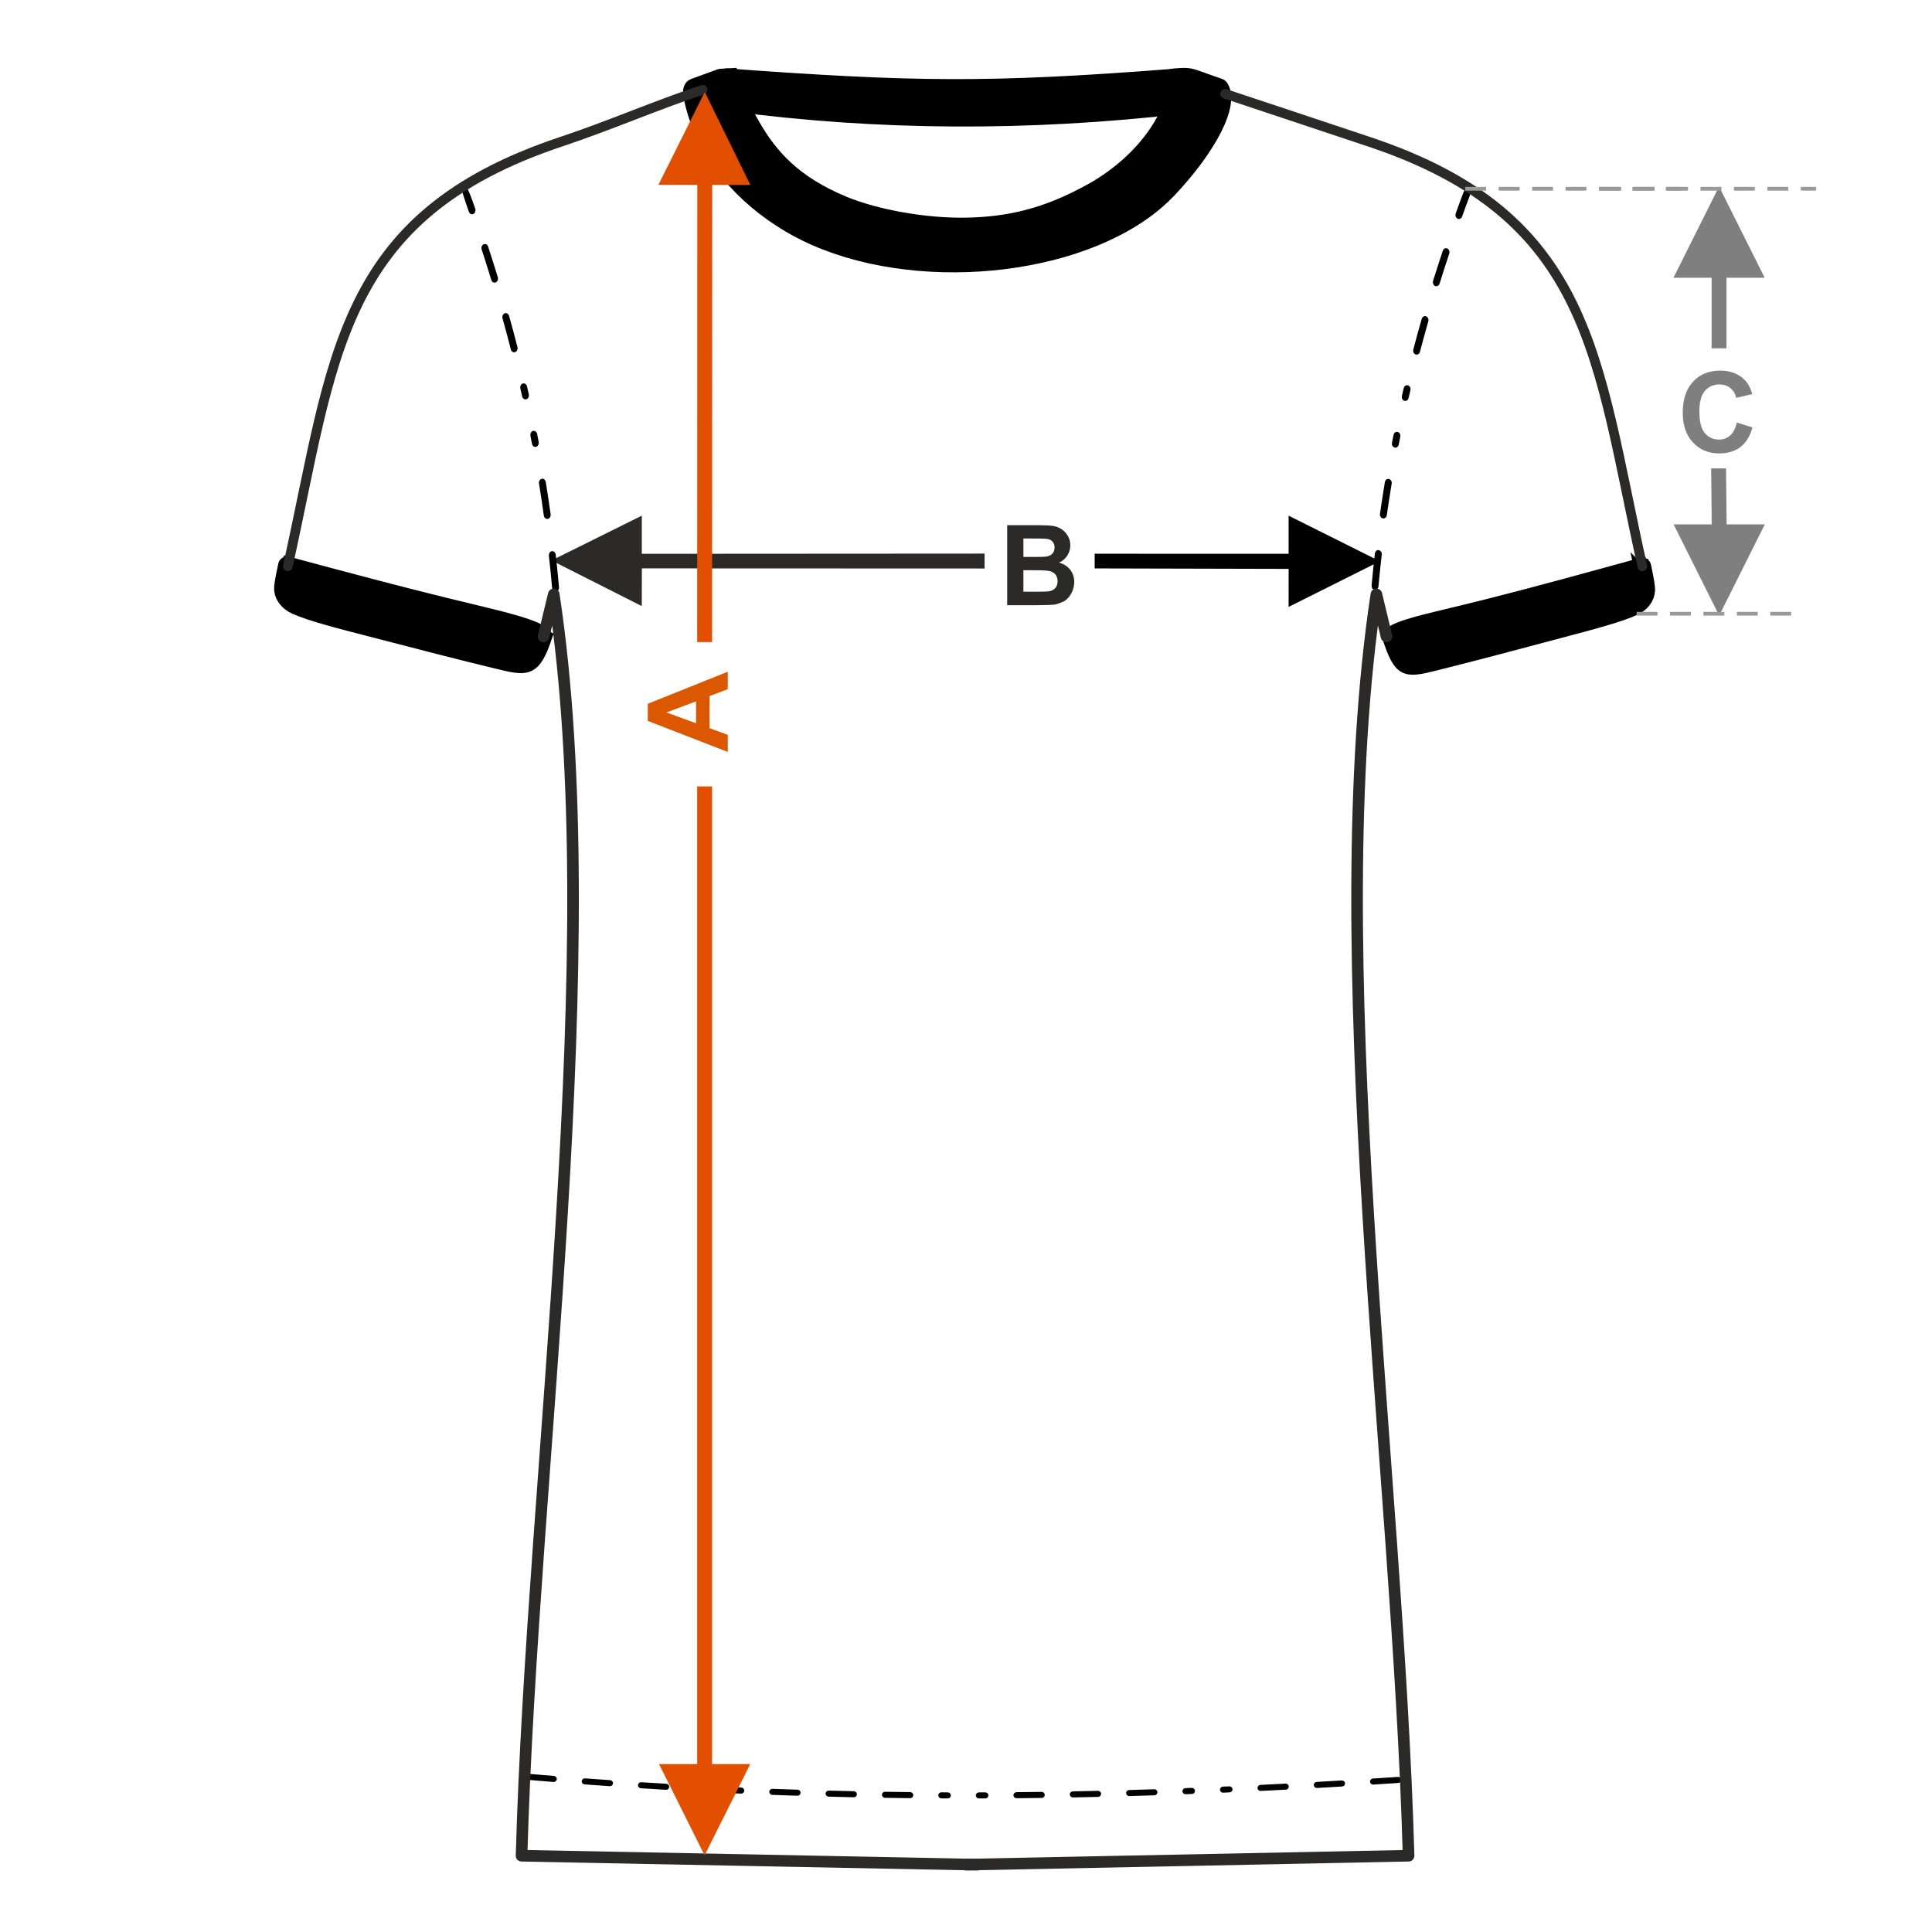 <?xml version="1.0" encoding="UTF-8"?>
<!DOCTYPE svg PUBLIC "-//W3C//DTD SVG 1.1//EN" "http://www.w3.org/Graphics/SVG/1.1/DTD/svg11.dtd">
<!-- Creator: CorelDRAW 2017 -->
<svg xmlns="http://www.w3.org/2000/svg" xml:space="preserve" width="1000px" height="1000px" version="1.1" style="shape-rendering:geometricPrecision; text-rendering:geometricPrecision; image-rendering:optimizeQuality; fill-rule:evenodd; clip-rule:evenodd"
viewBox="0 0 1000 1000"
 xmlns:xlink="http://www.w3.org/1999/xlink">
 <defs>
  <style type="text/css">
   <![CDATA[
    .str0 {stroke:black;stroke-width:6;stroke-miterlimit:22.926}
    .str2 {stroke:#2B2A29;stroke-width:6;stroke-linecap:round;stroke-linejoin:round;stroke-miterlimit:22.926}
    .str1 {stroke:#2B2A29;stroke-width:5;stroke-linecap:round;stroke-linejoin:round;stroke-miterlimit:22.926}
    .fil1 {fill:none}
    .fil4 {fill:black}
    .fil0 {fill:#2B2A29;fill-rule:nonzero}
    .fil2 {fill:black;fill-rule:nonzero}
    .fil6 {fill:#7F7F7F;fill-rule:nonzero}
    .fil7 {fill:#999999;fill-rule:nonzero}
    .fil3 {fill:#DB5800;fill-rule:nonzero}
    .fil5 {fill:#E34F00;fill-rule:nonzero}
   ]]>
  </style>
 </defs>
 <g id="Ebene_x0020_1">
  <path class="fil0" d="M521.317 271.846l16.563 0c3.287,0 5.726,0.136 7.337,0.405 1.619,0.28 3.056,0.849 4.328,1.707 1.272,0.868 2.333,2.014 3.182,3.451 0.848,1.436 1.272,3.056 1.272,4.839 0,1.929 -0.52,3.712 -1.562,5.323 -1.041,1.619 -2.458,2.824 -4.242,3.633 2.517,0.743 4.444,1.996 5.804,3.77 1.35,1.774 2.025,3.856 2.025,6.257 0,1.89 -0.434,3.721 -1.311,5.505 -0.877,1.783 -2.074,3.21 -3.596,4.28 0,0 -3.385,1.717 -5.611,1.967 -1.389,0.145 -4.753,0.241 -10.085,0.28l-14.104 0 0 -41.417zm8.388 6.884l0 9.544 5.475 0c3.249,0 5.274,-0.048 6.064,-0.144 1.427,-0.164 2.555,-0.656 3.375,-1.476 0.819,-0.819 1.224,-1.889 1.224,-3.22 0,-1.282 -0.356,-2.313 -1.06,-3.114 -0.704,-0.8 -1.755,-1.282 -3.144,-1.446 -0.829,-0.096 -3.21,-0.144 -7.133,-0.144l-4.801 0zm0 16.427l0 11.106 7.751 0c3.008,0 4.926,-0.086 5.736,-0.25 1.244,-0.231 2.256,-0.781 3.036,-1.658 0.782,-0.888 1.177,-2.054 1.177,-3.529 0,-1.253 -0.299,-2.304 -0.907,-3.171 -0.597,-0.868 -1.474,-1.505 -2.612,-1.899 -1.138,-0.396 -3.615,-0.599 -7.423,-0.599l-6.758 0z"/>
  <rect class="fil1" x="-0.001" y="-0.001" width="1000.002" height="1000.002"/>
  <polygon class="fil2" points="666.985,286.653 566.599,286.619 566.599,294.208 666.998,294.457 666.985,314.126 714.201,290.51 666.985,266.909 "/>
  <polygon class="fil0" points="285.461,290.092 332.2,266.909 332.2,286.653 509.615,286.543 509.615,294.255 332.238,294.188 332.174,313.708 "/>
  <path class="fil3" d="M376.702 347.681l0 9.034 -9.428 3.576 0 16.611 9.428 3.442 0 8.869 -41.416 -16.08 0 -8.86 41.416 -16.592zm-16.427 15.329l-15.33 5.755 15.33 5.592 0 -11.347z"/>
  <path class="fil4 str0" d="M359.665 45.052c-1.763,0.83 -1.009,5.072 0.726,11.204 6.756,23.878 24.285,45.173 49.16,59.875 56.764,33.55 154.32,24.109 194.115,-17.565 19.903,-20.843 33.125,-44.467 27.037,-53.512l-13.443 -4.755c-1.041,-0.17 -1.815,-0.682 -4.524,-0.654 -1.309,0.013 -5.981,0.275 -5.819,0.527 6.627,10.292 -8.506,40.896 -41.127,59.02 -24.125,13.403 -43.826,17.482 -65.231,17.949 -21.383,0.466 -47.365,-4.121 -64.64,-11.253 -26.485,-10.934 -38.431,-25.432 -46.744,-39.515 -5.49,-9.301 -11.108,-20.434 -9.974,-26.623l-6.013 0.356 -13.523 4.946z"/>
  <path class="fil2 str0" d="M360.793 46.323c-0.124,0.143 -0.104,0.942 0.02,2.243 0.179,1.874 0.787,4.403 1.633,7.396 3.328,11.761 9.308,22.889 17.518,32.887 8.21,10.001 18.661,18.874 30.928,26.124 2.661,1.574 5.404,3.046 8.216,4.418 26.968,13.158 61.275,17.714 93.857,14.656 32.563,-3.057 63.363,-13.717 83.344,-30.99 1.991,-1.721 3.869,-3.502 5.622,-5.337 10.179,-10.66 18.585,-22.034 23.499,-31.761 4.321,-8.553 5.947,-15.723 3.658,-19.801l-12.564 -4.445c-0.332,-0.064 -0.591,-0.136 -0.869,-0.212l-0.168 -0.052c-0.572,-0.153 -1.311,-0.32 -2.727,-0.306 -0.573,0.006 -1.867,0.066 -3.061,0.152 2.426,6.419 -0.655,17.532 -8.749,29.147 -7.322,10.508 -18.749,21.536 -33.87,29.937 -12.237,6.799 -23.384,11.242 -34.21,14.05 -10.844,2.812 -21.334,3.973 -32.253,4.211 -10.837,0.236 -22.821,-0.801 -34.28,-2.796 -11.568,-2.013 -22.628,-5.007 -31.47,-8.657 -13.506,-5.577 -23.309,-12.064 -30.795,-18.953 -7.46,-6.865 -12.607,-14.126 -16.83,-21.28 -2.775,-4.702 -5.583,-9.868 -7.552,-14.637 -1.672,-4.048 -2.752,-7.849 -2.732,-10.925l-3.202 0.19 -12.963 4.741zm-4.173 2.443c-0.233,-2.435 0.262,-4.14 1.803,-4.921 0.089,-0.047 0.186,-0.09 0.289,-0.127l13.359 -4.886c0.276,-0.124 0.597,-0.204 0.945,-0.224l6.011 -0.356 0.001 0.004c0.145,-0.009 0.294,-0.006 0.443,0.008 1.149,0.107 1.959,0.86 1.809,1.681 -0.523,2.86 0.563,6.985 2.438,11.526 1.928,4.67 4.675,9.722 7.389,14.32 4.09,6.929 9.072,13.96 16.286,20.597 7.186,6.614 16.601,12.844 29.579,18.201 8.5,3.51 19.169,6.394 30.352,8.34 11.115,1.935 22.715,2.941 33.178,2.714 10.485,-0.229 20.549,-1.341 30.937,-4.036 10.407,-2.699 21.174,-6.998 33.06,-13.602 14.582,-8.102 25.611,-18.751 32.685,-28.903 8.319,-11.939 11.174,-23.033 7.847,-28.267 -0.051,-0.074 -0.094,-0.152 -0.128,-0.234l-0.004 -0.009c-0.027,-0.075 -0.05,-0.151 -0.065,-0.229 -0.184,-0.97 0.539,-1.528 1.907,-1.781l0.009 0c0.329,-0.061 0.734,-0.114 1.173,-0.158 1.503,-0.152 3.88,-0.269 4.787,-0.278 2.212,-0.022 3.367,0.259 4.275,0.506l0.166 0.039c0.218,0.06 0.42,0.116 0.534,0.138 0.171,0.026 0.34,0.067 0.503,0.125l13.422 4.747c0.415,0.142 0.768,0.382 0.984,0.701 3.208,4.765 1.635,12.965 -3.217,22.568 -5.039,9.974 -13.616,21.593 -23.977,32.443 -1.842,1.928 -3.796,3.782 -5.852,5.56 -20.674,17.873 -52.468,28.896 -86.039,32.047 -33.552,3.149 -68.92,-1.561 -96.77,-15.15 -2.939,-1.433 -5.787,-2.961 -8.528,-4.581 -12.63,-7.465 -23.398,-16.61 -31.866,-26.924 -8.44,-10.278 -14.587,-21.72 -18.01,-33.815 -0.887,-3.138 -1.525,-5.797 -1.715,-7.784z"/>
  <path class="fil4 str0" d="M376.194 39.928l2.189 13.138c76.579,10.196 154.219,10.44 232.844,1.411l-4.31 -14.305c-95.685,7.412 -134.968,6.731 -230.723,-0.244z"/>
  <path class="fil2 str0" d="M378.592 41.61l1.697 10.183c37.675,4.95 75.596,7.486 113.757,7.689 37.971,0.202 76.195,-1.903 114.66,-6.237l-3.444 -11.435c-46.908,3.608 -80.273,5.248 -113.689,5.134 -33.233,-0.114 -66.428,-1.963 -112.981,-5.334zm-2.297 11.633l-2.189 -13.138 0.004 0c-0.017,-0.106 -0.019,-0.214 -0.004,-0.323 0.113,-0.824 1.141,-1.427 2.294,-1.346 47.827,3.484 81.538,5.396 115.19,5.511 33.624,0.114 67.288,-1.565 115.037,-5.263 1.083,-0.108 2.116,0.4 2.346,1.176l4.31 14.305 0.016 0.077c0.181,0.818 -0.599,1.586 -1.743,1.716 -39.419,4.527 -78.598,6.729 -117.527,6.522 -38.898,-0.207 -77.531,-2.819 -115.887,-7.92 -0.947,-0.078 -1.73,-0.611 -1.847,-1.317z"/>
  <path class="fil4 str0" d="M148.562 292.536c23.486,6.282 54.473,14.624 80.965,21.12 25.859,6.342 47.46,10.856 51.711,15.659 -5.832,17.391 -9.46,15.844 -25.549,11.941 -19.213,-4.66 -37.93,-9.547 -57.052,-14.502 -18.631,-4.829 -36.615,-9.215 -45.434,-13.213 -4.185,-1.897 -6.528,-5.094 -6.718,-8.651 -0.13,-2.459 1.506,-9.406 2.077,-12.354z"/>
  <path class="fil2 str0" d="M149.001 291.09l5.443 1.457c22.766,6.093 51.189,13.7 75.483,19.658 2.983,0.731 7.33,1.777 11.483,2.776 20.834,5.01 37.115,8.927 41.054,13.376 0.358,0.406 0.451,0.936 0.296,1.404l0.004 0.001c-6.091,18.162 -9.955,17.22 -25.875,13.335l-1.664 -0.407c-17.595,-4.267 -34.581,-8.674 -51.831,-13.147l-5.182 -1.343 -6.811 -1.759c-16.173,-4.162 -31.038,-7.987 -38.893,-11.548 -2.304,-1.044 -4.12,-2.459 -5.405,-4.115 -1.348,-1.734 -2.101,-3.722 -2.212,-5.817 -0.114,-2.125 0.897,-6.931 1.617,-10.357 0.223,-1.062 0.423,-2.015 0.484,-2.333 0.156,-0.814 0.985,-1.356 1.852,-1.21l0.155 0.033 0.002 -0.004zm4.567 4.348l-3.763 -1.007 -0.157 0.748c-0.691,3.288 -1.66,7.899 -1.567,9.641 0.08,1.507 0.624,2.94 1.599,4.195 0.975,1.256 2.391,2.346 4.217,3.174 7.617,3.453 22.332,7.24 38.343,11.36l6.823 1.759 5.181 1.344c17.369,4.504 34.471,8.939 51.778,13.138l1.667 0.403c13.303,3.247 16.719,4.078 21.734,-10.478 -4.284,-3.517 -19.543,-7.188 -38.801,-11.819 -3.245,-0.781 -6.59,-1.585 -11.496,-2.788 -24.688,-6.055 -52.934,-13.615 -75.558,-19.67z"/>
  <path class="fil4 str0" d="M850.078 293.125c-22.849,6.28 -52.997,14.624 -78.772,21.12 -25.158,6.341 -48.3,11.386 -52.437,16.189 5.675,17.391 9.204,15.842 24.857,11.94 18.692,-4.66 39.03,-10.077 57.634,-15.032 18.126,-4.829 35.623,-9.215 44.204,-13.213 4.071,-1.897 6.35,-5.094 6.535,-8.651 0.128,-2.459 -1.465,-9.406 -2.021,-12.353z"/>
  <path class="fil2 str0" d="M848.869 295.02l-3.661 1.006c-22.012,6.056 -49.493,13.615 -73.512,19.67 -4.773,1.203 -8.026,2.008 -11.185,2.788 -18.736,4.631 -35.708,8.832 -39.876,12.35 4.88,14.556 8.203,13.725 21.146,10.478l1.621 -0.404c16.839,-4.198 35.604,-9.164 52.502,-13.669l5.041 -1.342 6.639 -1.759c15.576,-4.12 29.894,-7.908 37.304,-11.361 1.776,-0.828 3.154,-1.918 4.103,-3.173 0.947,-1.255 1.477,-2.688 1.556,-4.196 0.09,-1.742 -0.853,-6.353 -1.526,-9.64l-0.152 -0.748zm-4.513 -1.885l5.296 -1.457 0.001 0.004 0.151 -0.033c0.843,-0.146 1.649,0.396 1.801,1.211 0.06,0.318 0.255,1.27 0.471,2.332 0.701,3.426 1.684,8.232 1.574,10.357 -0.108,2.096 -0.841,4.082 -2.152,5.818 -1.25,1.655 -3.018,3.07 -5.26,4.113 -7.641,3.562 -22.103,7.388 -37.838,11.55l-6.628 1.759 -5.041 1.343c-16.782,4.473 -35.435,9.409 -52.553,13.676l-1.619 0.408c-15.489,3.884 -18.226,3.708 -24.152,-14.453l0.004 -0.002c-0.151,-0.468 -0.06,-0.998 0.289,-1.403 3.832,-4.45 20.775,-7.779 41.045,-12.789 4.041,-0.999 8.27,-2.045 11.171,-2.776 23.637,-5.958 51.29,-13.565 73.44,-19.658z"/>
  <path class="fil2" d="M242.69 109.61c0.741,2.028 3.242,1.563 3.422,-0.641 0.018,-0.338 -0.018,-0.673 -0.132,-0.988 -2.173,-6.166 -3.695,-10.224 -4.678,-11.473 -0.739,-0.937 -1.106,0.347 -1.601,-0.029 -1.446,-1.099 -1.82,-0.519 2.989,13.131zm43.098 194.778c0.103,1.011 0.731,1.745 1.579,1.875 1.151,0.128 2.071,-0.963 1.966,-2.324 -0.502,-5.617 -1.066,-11.224 -1.69,-16.825 -0.078,-0.747 -0.509,-1.39 -1.093,-1.675 -1.287,-0.598 -2.609,0.609 -2.442,2.232 0.622,5.563 1.181,11.136 1.68,16.717zm-4.3 -37.53c0.275,2.088 2.77,2.447 3.437,0.366 0.104,-0.357 0.129,-0.685 0.079,-1.058 -0.774,-5.571 -1.619,-11.136 -2.522,-16.681 -0.334,-2.113 -2.89,-2.367 -3.468,-0.159 -0.074,0.323 -0.085,0.631 -0.032,0.963 0.895,5.507 1.735,11.035 2.506,16.569zm-6.144 -37.169c0.39,2.115 2.975,2.236 3.47,0.042 0.065,-0.336 0.07,-0.635 0.006,-0.976 -0.262,-1.377 -0.525,-2.755 -0.798,-4.129 -0.102,-0.485 -0.307,-0.873 -0.638,-1.183 -1.344,-1.21 -3.195,0.191 -2.833,2.145 0.276,1.36 0.533,2.735 0.793,4.101zm-5.085 -24.525c0.523,2.205 3.169,2.018 3.482,-0.213 0.036,-0.323 0.03,-0.559 -0.037,-0.875 -0.307,-1.364 -0.615,-2.727 -0.928,-4.089 -0.209,-0.881 -0.843,-1.494 -1.613,-1.552 -1.209,-0.092 -2.155,1.282 -1.827,2.662l0.923 4.067zm-5.846 -24.29c0.594,2.177 3.222,1.886 3.475,-0.362 0.026,-0.3 0.014,-0.586 -0.065,-0.874 -1.387,-5.387 -2.808,-10.807 -4.327,-16.145 -0.237,-0.873 -0.963,-1.475 -1.735,-1.446 -1.207,0.046 -2.017,1.419 -1.648,2.775 1.498,5.321 2.92,10.689 4.3,16.052zm-10.113 -35.949c0.246,0.819 0.926,1.393 1.66,1.393 1.251,0 2.11,-1.436 1.693,-2.831 -1.622,-5.309 -3.293,-10.597 -5.012,-15.862 -0.695,-2.126 -3.382,-1.604 -3.445,0.711 0,0.294 0.03,0.537 0.121,0.814 1.709,5.236 3.371,10.496 4.983,15.775z"/>
  <path class="fil2" d="M760.789 101.189c0.7,-1.869 -1.089,-3.664 -2.585,-2.598 -0.311,0.236 -0.545,0.53 -0.693,0.926 -1.926,5.078 -2.183,5.845 -4.026,10.965 -0.696,1.861 1.183,3.679 2.653,2.521 0.3,-0.237 0.507,-0.536 0.651,-0.92 1.835,-5.095 2.083,-5.839 4,-10.894zm-50.856 201.867c-0.148,1.881 1.685,3.001 2.945,1.796 0.359,-0.36 0.559,-0.814 0.615,-1.355 0.501,-5.485 1.063,-10.961 1.688,-16.429 0.245,-2.331 -2.481,-3.279 -3.387,-1.18 -0.081,0.205 -0.14,0.412 -0.164,0.634 -0.627,5.504 -1.194,11.013 -1.697,16.534zm4.346 -37.122c-0.134,1 0.325,1.908 1.134,2.282 1.045,0.458 2.226,-0.313 2.4,-1.601 0.775,-5.439 1.619,-10.871 2.518,-16.283 0.139,-0.862 -0.189,-1.729 -0.843,-2.179 -1.059,-0.727 -2.446,-0.02 -2.673,1.39 -0.908,5.447 -1.756,10.916 -2.536,16.391zm6.213 -36.764c-0.422,2.241 2.14,3.552 3.275,1.544 0.1,-0.197 0.176,-0.4 0.218,-0.626 0.262,-1.342 0.519,-2.693 0.797,-4.03 0.354,-1.874 -1.402,-3.251 -2.786,-2.16 -0.368,0.32 -0.59,0.694 -0.702,1.213 -0.273,1.352 -0.539,2.706 -0.802,4.059zm5.141 -24.253c-0.311,1.442 0.689,2.783 1.969,2.591 0.738,-0.142 1.287,-0.675 1.492,-1.521l0.927 -3.998c0.493,-2.027 -1.716,-3.563 -3.052,-1.941 -0.195,0.246 -0.325,0.529 -0.404,0.852 -0.314,1.338 -0.624,2.677 -0.932,4.017zm5.907 -24.015c-0.086,0.311 -0.097,0.649 -0.051,0.969 0.373,2.155 2.901,2.311 3.477,0.245 1.388,-5.272 2.815,-10.546 4.32,-15.775 0.627,-2.251 -1.949,-3.773 -3.155,-1.862 -0.103,0.165 -0.19,0.361 -0.245,0.556 -1.525,5.246 -2.952,10.572 -4.346,15.867zm10.218 -35.528c-0.215,0.702 -0.103,1.466 0.309,2.038 0.875,1.226 2.6,0.873 3.059,-0.624 1.619,-5.188 3.288,-10.358 5.006,-15.504 0.7,-2.092 -1.603,-3.836 -2.987,-2.155 -0.154,0.194 -0.271,0.411 -0.352,0.656 -1.729,5.176 -3.407,10.373 -5.035,15.589z"/>
  <path class="fil2" d="M273.808 918.153c-1.713,-0.15 -2.484,2.094 -0.894,2.947 0.2,0.097 0.385,0.152 0.608,0.172 4.307,0.366 8.615,0.726 12.924,1.072 1.629,0.143 2.447,-1.934 1.016,-2.873 -0.243,-0.144 -0.462,-0.221 -0.745,-0.246 -4.305,-0.346 -8.607,-0.705 -12.909,-1.072zm449.989 4.7c0.357,-0.022 0.709,-0.167 0.974,-0.4 1.136,-1.001 0.341,-2.813 -1.196,-2.723 -4.309,0.286 -8.62,0.564 -12.93,0.839 -1.701,0.099 -2.13,2.416 -0.426,3.04 0.209,0.07 0.418,0.096 0.638,0.084 4.313,-0.275 8.627,-0.554 12.94,-0.84zm-29.119 1.837c1.719,-0.101 2.122,-2.423 0.448,-3.036 -0.215,-0.071 -0.42,-0.102 -0.647,-0.089 -4.312,0.257 -8.624,0.508 -12.936,0.753 -0.755,0.044 -1.384,0.585 -1.505,1.308 -0.161,0.991 0.654,1.877 1.695,1.816 4.315,-0.244 8.63,-0.496 12.945,-0.752zm-29.133 1.635c1.86,-0.109 2.117,-2.687 0.232,-3.098 -0.133,-0.024 -0.27,-0.036 -0.407,-0.027 -4.313,0.224 -8.626,0.447 -12.941,0.656 -0.749,0.043 -1.366,0.552 -1.51,1.268 -0.197,0.985 0.628,1.919 1.674,1.858 4.317,-0.215 8.635,-0.432 12.952,-0.657zm-29.146 1.413c1.668,-0.097 2.137,-2.219 0.649,-2.963 -0.246,-0.124 -0.521,-0.172 -0.797,-0.163l-3.237 0.141c-1.909,0.112 -2.13,2.746 -0.182,3.11 0.116,0.015 0.208,0.021 0.327,0.018l3.24 -0.143zm-19.439 0.809c1.628,-0.048 2.183,-2.201 0.652,-2.968 -0.244,-0.118 -0.508,-0.167 -0.78,-0.159 -1.053,0.04 -2.199,0.04 -3.237,0.123 -0.629,0.019 -1.158,0.388 -1.42,0.932 -0.475,1.071 0.341,2.231 1.545,2.196 1.074,-0.058 2.164,-0.083 3.24,-0.124zm-19.443 0.695c0.736,-0.021 1.36,-0.523 1.526,-1.214 0.234,-1.003 -0.57,-1.945 -1.634,-1.913 -4.318,0.14 -8.634,0.273 -12.952,0.398 -0.373,0.011 -0.729,0.143 -1.012,0.381 -1.15,0.966 -0.407,2.792 1.108,2.748 4.322,-0.126 8.643,-0.259 12.964,-0.4zm-29.173 0.822c1.804,-0.052 2.203,-2.492 0.444,-3.059 -0.166,-0.049 -0.346,-0.075 -0.521,-0.07 -4.318,0.1 -8.636,0.192 -12.954,0.276 -1.782,0.053 -2.21,2.418 -0.514,3.039 0.185,0.062 0.38,0.096 0.577,0.091 4.323,-0.084 8.645,-0.176 12.968,-0.277zm-29.18 0.543c1.743,-0.051 2.201,-2.294 0.65,-2.989 -0.24,-0.099 -0.434,-0.141 -0.696,-0.141 -4.318,0.058 -8.636,0.108 -12.955,0.148 -0.721,0 -1.365,0.487 -1.551,1.159 -0.277,1.005 0.505,1.971 1.58,1.971 4.324,-0.039 8.648,-0.091 12.972,-0.148zm-29.187 0.25c1.706,0 2.269,-2.27 0.649,-2.997 -0.222,-0.088 -0.417,-0.133 -0.658,-0.133 -1.08,0.004 -2.16,0.004 -3.24,0.01 -0.369,0 -0.737,0.125 -1.022,0.353 -1.178,0.948 -0.487,2.777 1.028,2.777l3.243 -0.01zm-19.458 0c1.023,0 1.793,-0.892 1.598,-1.863 -0.146,-0.73 -0.814,-1.267 -1.584,-1.267l-3.24 -0.013c-1.021,0 -1.794,0.891 -1.599,1.863 0.146,0.729 0.813,1.267 1.583,1.267l3.242 0.013zm-19.457 -0.137c1.749,0 2.281,-2.275 0.674,-2.996 -0.203,-0.084 -0.417,-0.134 -0.638,-0.134 -4.319,-0.043 -8.637,-0.101 -12.956,-0.167 -1.359,0 -2.117,1.437 -1.322,2.504 0.327,0.398 0.744,0.61 1.271,0.625 4.323,0.066 8.648,0.125 12.971,0.168zm-29.184 -0.466c1.621,0.048 2.32,-2.045 0.849,-2.919 -0.252,-0.135 -0.487,-0.202 -0.777,-0.21 -4.317,-0.09 -8.634,-0.194 -12.952,-0.309 -0.682,-0.019 -1.315,0.388 -1.558,1.005 -0.397,1.011 0.352,2.091 1.469,2.125 4.323,0.113 8.646,0.218 12.969,0.308zm-29.177 -0.783c1.787,0.052 2.352,-2.34 0.645,-3.022 -0.174,-0.065 -0.349,-0.101 -0.535,-0.107 -4.316,-0.14 -8.632,-0.285 -12.947,-0.451 -1.75,-0.051 -2.336,2.218 -0.779,2.97 0.205,0.094 0.425,0.151 0.652,0.158 4.32,0.164 8.642,0.312 12.964,0.452zm-29.166 -1.106c1.729,0.051 2.34,-2.138 0.85,-2.938 -0.238,-0.118 -0.436,-0.173 -0.703,-0.189l-3.236 -0.142c-1.553,-0.046 -2.29,1.776 -1.127,2.754 0.308,0.235 0.583,0.349 0.976,0.373l3.24 0.142zm-19.435 -0.916c0.436,0.026 0.882,-0.134 1.198,-0.425 1.032,-0.952 0.396,-2.617 -1.027,-2.7l-3.235 -0.167c-0.352,-0.021 -0.692,0.074 -0.985,0.259 -1.295,0.85 -0.741,2.775 0.81,2.866l3.239 0.167zm-19.429 -1.061c1.734,0.102 2.426,-2.188 0.784,-2.981 -0.192,-0.083 -0.377,-0.131 -0.587,-0.143 -4.311,-0.252 -8.621,-0.514 -12.931,-0.786 -1.785,-0.104 -2.414,2.253 -0.771,2.99 0.189,0.075 0.354,0.122 0.558,0.133 4.315,0.273 8.631,0.535 12.947,0.787zm-29.124 -1.86c0.756,0.044 1.42,-0.385 1.659,-1.081 0.328,-0.95 -0.389,-1.98 -1.426,-2.041 -4.307,-0.296 -8.614,-0.608 -12.92,-0.93 -1.807,-0.105 -2.452,2.243 -0.762,3 0.173,0.07 0.326,0.105 0.511,0.121 4.312,0.321 8.625,0.634 12.938,0.931z"/>
  <path class="fil1 str1" d="M634.121 48.549c24.812,8.264 49.623,16.528 74.435,24.792 116.048,38.652 117.474,111.769 141.522,219.784"/>
  <path class="fil1 str2" d="M717.677 329.476l-5.266 -21.835c-27.941,185.6 11.003,451 16.669,652.873l-229.03 4.632"/>
  <path class="fil1 str1" d="M363.693 46.464c-24.812,8.264 -48.402,18.613 -73.212,26.877 -116.048,38.651 -117.474,111.769 -141.521,219.784"/>
  <path class="fil1 str2" d="M281.36 329.476l5.266 -21.835c27.941,185.6 -11.003,451 -16.669,652.873l235.999 4.632"/>
  <polygon class="fil5" points="360.927,95.732 360.854,332.359 368.567,332.359 368.64,95.732 388.399,95.732 364.783,47.63 340.779,95.666 "/>
  <polygon class="fil5" points="364.71,960.306 341.11,913.09 360.854,913.09 360.854,407.046 368.567,407.046 368.567,913.09 388.326,913.09 "/>
  <polygon class="fil6" points="885.927,143.766 885.927,180.294 893.639,180.294 893.639,143.766 913.398,143.766 889.783,96.55 866.182,143.766 "/>
  <path class="fil6" d="M898.977 218.722l8.098 2.487c-1.243,4.56 -3.316,7.944 -6.208,10.161 -2.892,2.208 -6.556,3.317 -11,3.317 -5.505,0 -10.026,-1.88 -13.574,-5.64 -3.538,-3.76 -5.312,-8.899 -5.312,-15.425 0,-6.893 1.783,-12.254 5.341,-16.071 3.557,-3.818 8.242,-5.727 14.046,-5.727 5.071,0 9.188,1.504 12.35,4.502 1.89,1.774 3.297,4.319 4.242,7.645l-8.272 1.967c-0.491,-2.14 -1.513,-3.837 -3.065,-5.08 -1.563,-1.244 -3.452,-1.862 -5.67,-1.862 -3.074,0 -5.572,1.1 -7.481,3.307 -1.918,2.199 -2.872,5.766 -2.872,10.702 0,5.225 0.944,8.956 2.824,11.173 1.89,2.227 4.339,3.336 7.356,3.336 2.227,0 4.146,-0.704 5.746,-2.121 1.601,-1.417 2.757,-3.634 3.451,-6.671z"/>
  <polygon class="fil6" points="889.849,318.63 866.249,271.414 885.994,271.414 885.684,242.444 893.397,242.444 893.706,271.414 913.465,271.414 "/>
  <path class="fil7" d="M940.016 96.737l-7.937 0 0 1.929 7.937 0 0 -1.929zm-14.424 0l0 1.929 -10.811 0 0 -1.929 10.811 0zm-17.298 0l0 1.929 -10.811 0 0 -1.929 10.811 0zm-17.297 0l0 1.929 -10.811 0 0 -1.929 10.811 0zm-17.297 0l0 1.929 -10.811 0 0 -1.929 10.811 0zm-17.298 0l0 1.929 -10.811 0 0 -1.929 10.811 0zm-17.298 0l0 1.929 -10.811 0 0 -1.929 10.811 0z"/>
  <path class="fil7" d="M870.154 96.737l-7.938 0 0 1.929 7.938 0 0 -1.929zm-14.424 0l0 1.929 -10.811 0 0 -1.929 10.811 0zm-17.298 0l0 1.929 -10.811 0 0 -1.929 10.811 0zm-17.297 0l0 1.929 -10.811 0 0 -1.929 10.811 0zm-17.298 0l0 1.929 -10.811 0 0 -1.929 10.811 0zm-17.297 0l0 1.929 -10.811 0 0 -1.929 10.811 0zm-17.298 0l0 1.929 -10.811 0 0 -1.929 10.811 0z"/>
  <path class="fil7" d="M927.1 316.702l0 1.928 -10.811 0 0 -1.928 10.811 0zm-17.297 0l0 1.928 -10.811 0 0 -1.928 10.811 0zm-17.298 0l0 1.928 -10.811 0 0 -1.928 10.811 0zm-17.297 0l0 1.928 -10.811 0 0 -1.928 10.811 0zm-17.298 0l0 1.928 -10.811 0 0 -1.928 10.811 0z"/>
 </g>
</svg>
